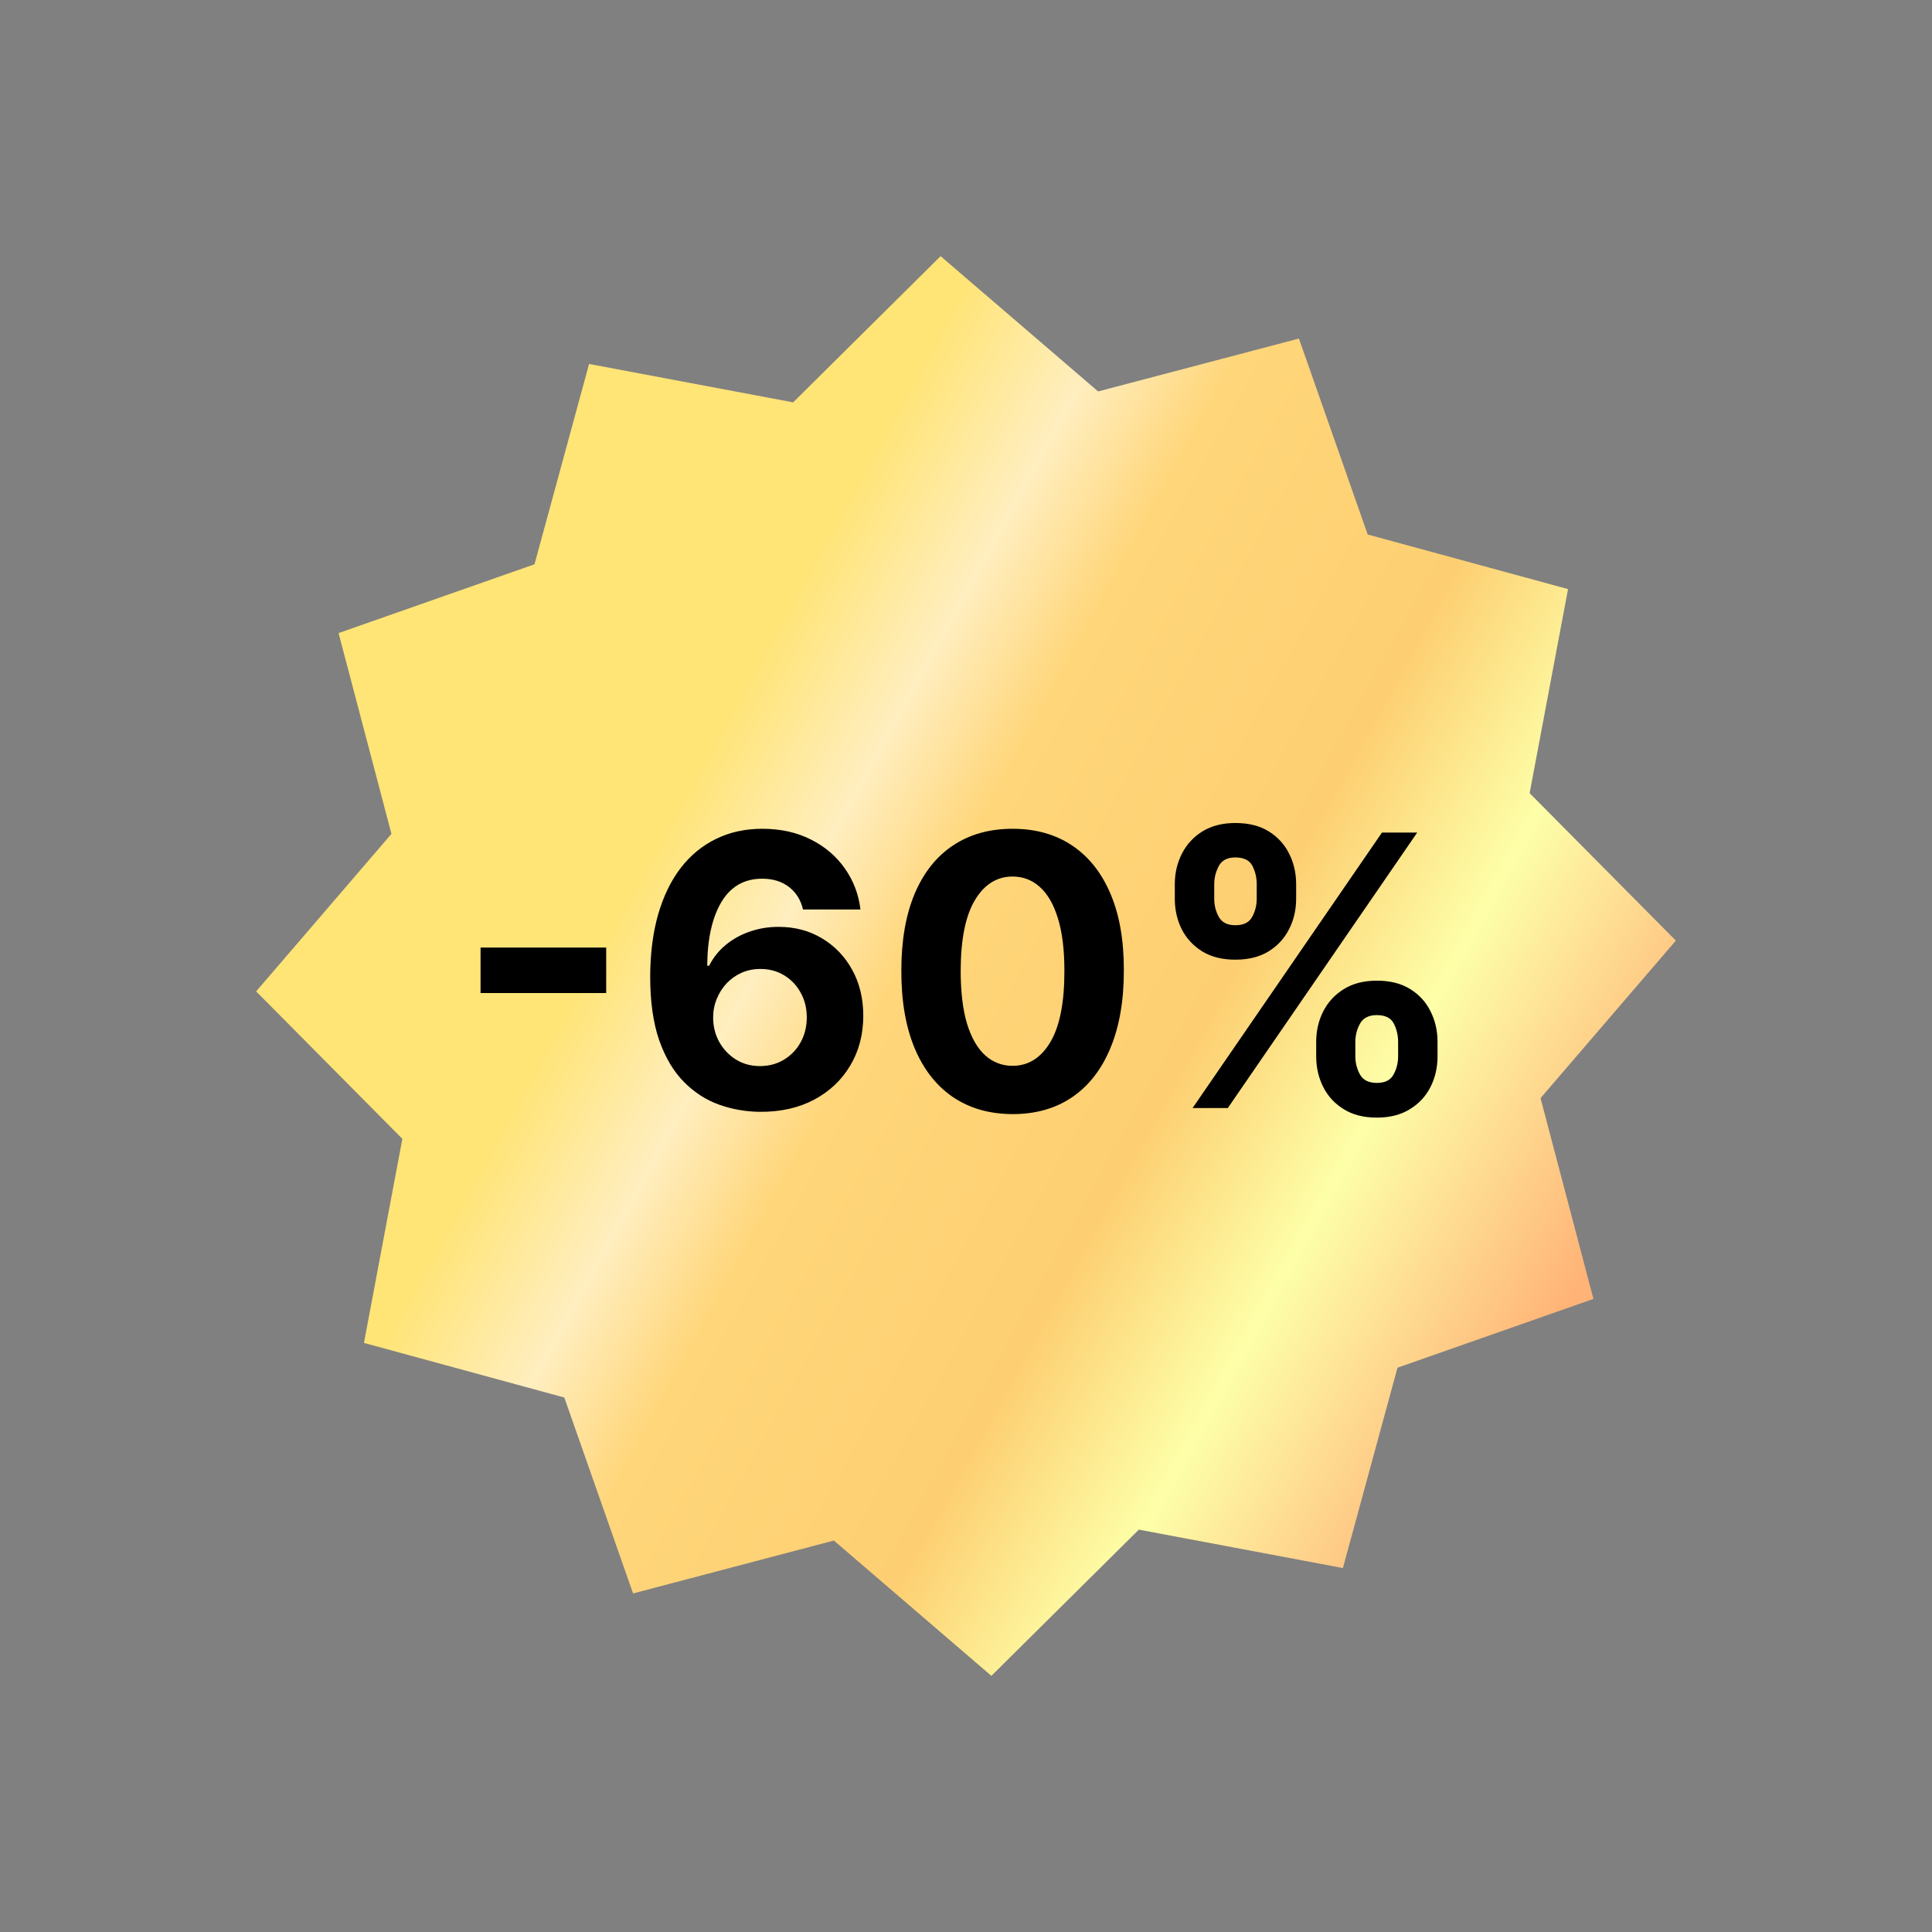 <?xml version="1.0" encoding="UTF-8"?> <svg xmlns="http://www.w3.org/2000/svg" width="204" height="204" viewBox="0 0 204 204" fill="none"><rect x="0" y="0" width="204" height="204" fill="#808080" stroke="none"/><path d="M137.153 35.749L144.415 56.437L165.569 62.202L161.514 83.749L176.952 99.318L162.666 115.951L168.251 137.154L147.562 144.415L141.798 165.569L120.25 161.514L104.681 176.952L88.048 162.666L66.846 168.251L59.584 147.563L38.43 141.798L42.485 120.251L27.047 104.681L41.333 88.048L35.748 66.846L56.437 59.584L62.201 38.43L83.749 42.485L99.318 27.048L115.951 41.333L137.153 35.749Z" fill="url(#paint0_linear_6594_86)"></path><path d="M64.008 100.054V104.855H50.742V100.054H64.008ZM80.273 117.398C78.776 117.388 77.332 117.137 75.94 116.645C74.558 116.152 73.317 115.352 72.219 114.244C71.12 113.136 70.249 111.669 69.605 109.841C68.971 108.013 68.653 105.769 68.653 103.108C68.663 100.665 68.942 98.482 69.492 96.56C70.05 94.628 70.846 92.99 71.878 91.645C72.919 90.3 74.165 89.278 75.614 88.577C77.062 87.867 78.687 87.511 80.486 87.511C82.427 87.511 84.141 87.89 85.628 88.648C87.115 89.396 88.308 90.414 89.207 91.702C90.117 92.99 90.666 94.434 90.855 96.034H84.79C84.553 95.021 84.056 94.225 83.298 93.648C82.541 93.07 81.603 92.781 80.486 92.781C78.592 92.781 77.153 93.605 76.168 95.253C75.192 96.901 74.695 99.14 74.676 101.972H74.875C75.311 101.11 75.898 100.376 76.636 99.77C77.385 99.154 78.232 98.686 79.179 98.364C80.135 98.032 81.144 97.867 82.204 97.867C83.928 97.867 85.462 98.274 86.807 99.088C88.151 99.893 89.212 101.001 89.989 102.412C90.765 103.823 91.153 105.437 91.153 107.256C91.153 109.225 90.694 110.977 89.776 112.511C88.867 114.045 87.593 115.248 85.954 116.119C84.326 116.981 82.432 117.407 80.273 117.398ZM80.244 112.568C81.191 112.568 82.039 112.341 82.787 111.886C83.535 111.432 84.122 110.816 84.548 110.04C84.974 109.263 85.188 108.392 85.188 107.426C85.188 106.46 84.974 105.594 84.548 104.827C84.132 104.06 83.554 103.449 82.815 102.994C82.077 102.54 81.234 102.312 80.287 102.312C79.577 102.312 78.919 102.445 78.312 102.71C77.716 102.975 77.19 103.345 76.736 103.818C76.291 104.292 75.94 104.841 75.685 105.466C75.429 106.081 75.301 106.74 75.301 107.44C75.301 108.378 75.514 109.235 75.94 110.011C76.376 110.788 76.963 111.408 77.702 111.872C78.45 112.336 79.297 112.568 80.244 112.568ZM106.92 117.639C104.477 117.63 102.375 117.028 100.614 115.835C98.862 114.642 97.512 112.914 96.565 110.651C95.628 108.387 95.164 105.665 95.173 102.483C95.173 99.311 95.642 96.607 96.579 94.372C97.526 92.137 98.876 90.438 100.628 89.273C102.389 88.099 104.487 87.511 106.92 87.511C109.354 87.511 111.447 88.099 113.199 89.273C114.96 90.447 116.314 92.151 117.261 94.386C118.208 96.612 118.677 99.311 118.668 102.483C118.668 105.674 118.194 108.402 117.247 110.665C116.31 112.928 114.965 114.656 113.213 115.849C111.461 117.043 109.364 117.639 106.92 117.639ZM106.92 112.54C108.587 112.54 109.918 111.702 110.912 110.026C111.906 108.349 112.399 105.835 112.389 102.483C112.389 100.277 112.162 98.439 111.707 96.972C111.262 95.504 110.628 94.401 109.804 93.662C108.99 92.923 108.028 92.554 106.92 92.554C105.263 92.554 103.938 93.383 102.943 95.04C101.949 96.697 101.447 99.178 101.438 102.483C101.438 104.718 101.66 106.583 102.105 108.08C102.56 109.566 103.199 110.684 104.023 111.432C104.847 112.17 105.812 112.54 106.92 112.54ZM138.977 111.545V110.011C138.977 108.847 139.223 107.777 139.715 106.801C140.217 105.816 140.942 105.03 141.888 104.443C142.845 103.847 144.01 103.548 145.383 103.548C146.775 103.548 147.944 103.842 148.891 104.429C149.848 105.016 150.567 105.802 151.05 106.787C151.543 107.762 151.789 108.837 151.789 110.011V111.545C151.789 112.71 151.543 113.785 151.05 114.77C150.558 115.745 149.834 116.527 148.877 117.114C147.921 117.71 146.756 118.009 145.383 118.009C143.991 118.009 142.821 117.71 141.874 117.114C140.927 116.527 140.208 115.745 139.715 114.77C139.223 113.785 138.977 112.71 138.977 111.545ZM143.11 110.011V111.545C143.11 112.218 143.271 112.852 143.593 113.449C143.924 114.045 144.521 114.344 145.383 114.344C146.245 114.344 146.832 114.05 147.144 113.463C147.466 112.876 147.627 112.237 147.627 111.545V110.011C147.627 109.32 147.476 108.676 147.173 108.08C146.87 107.483 146.273 107.185 145.383 107.185C144.531 107.185 143.939 107.483 143.607 108.08C143.276 108.676 143.11 109.32 143.11 110.011ZM124.048 94.898V93.364C124.048 92.189 124.299 91.115 124.8 90.139C125.302 89.154 126.027 88.368 126.974 87.781C127.93 87.194 129.085 86.901 130.44 86.901C131.841 86.901 133.015 87.194 133.962 87.781C134.909 88.368 135.629 89.154 136.121 90.139C136.614 91.115 136.86 92.189 136.86 93.364V94.898C136.86 96.072 136.609 97.147 136.107 98.122C135.615 99.097 134.89 99.879 133.934 100.466C132.987 101.044 131.822 101.332 130.44 101.332C129.057 101.332 127.888 101.039 126.931 100.452C125.984 99.855 125.264 99.074 124.772 98.108C124.289 97.133 124.048 96.062 124.048 94.898ZM128.21 93.364V94.898C128.21 95.589 128.371 96.228 128.692 96.815C129.024 97.403 129.606 97.696 130.44 97.696C131.311 97.696 131.903 97.403 132.215 96.815C132.537 96.228 132.698 95.589 132.698 94.898V93.364C132.698 92.672 132.547 92.028 132.244 91.432C131.941 90.835 131.339 90.537 130.44 90.537C129.597 90.537 129.014 90.84 128.692 91.446C128.371 92.052 128.21 92.691 128.21 93.364ZM125.923 117L145.923 87.909H149.644L129.644 117H125.923Z" fill="black"></path><defs><linearGradient id="paint0_linear_6594_86" x1="79.623" y1="22.468" x2="194.272" y2="85.454" gradientUnits="userSpaceOnUse"><stop offset="0.175" stop-color="#FFE476"></stop><stop offset="0.297" stop-color="#FFEEBF"></stop><stop offset="0.398" stop-color="#FFD67A"></stop><stop offset="0.635" stop-color="#FDCF72"></stop><stop offset="0.787" stop-color="#FDFFA8"></stop><stop offset="1" stop-color="#FFB377"></stop></linearGradient></defs></svg> 